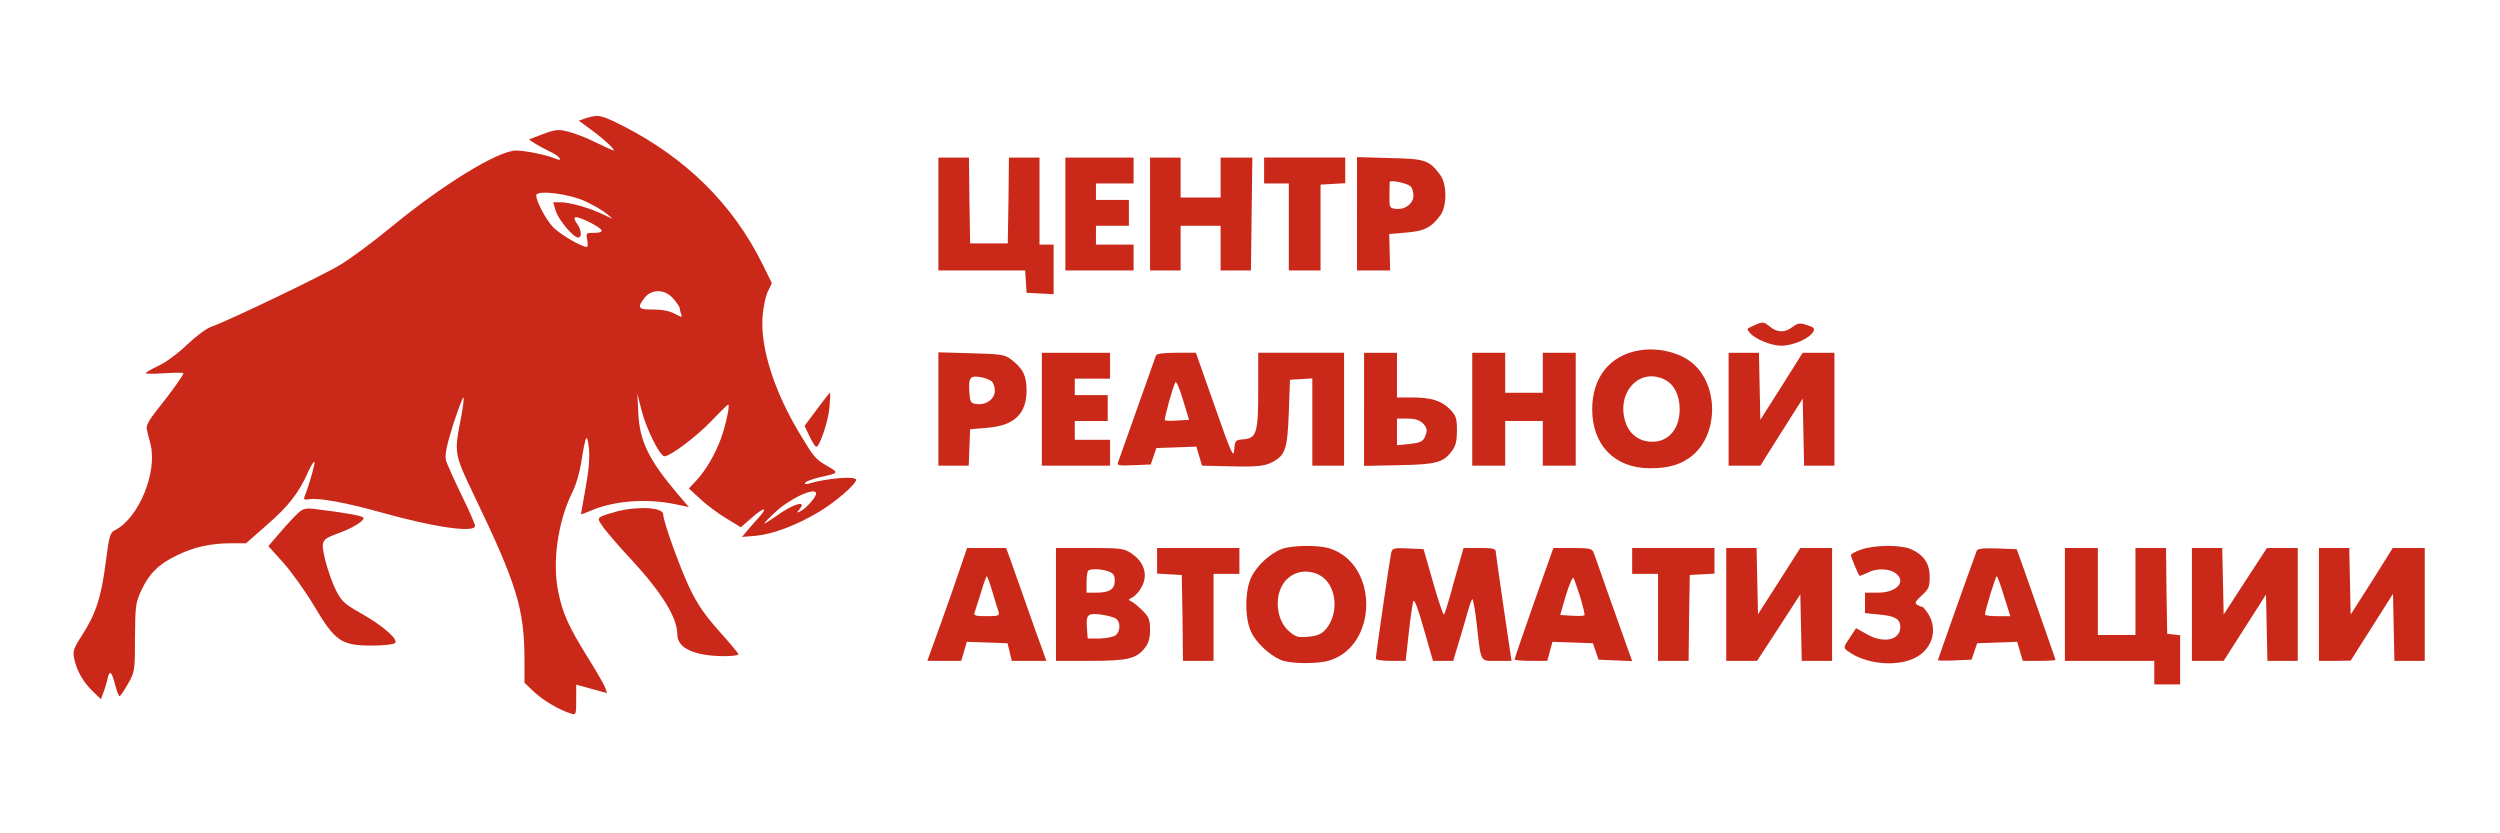 <?xml version="1.0" encoding="UTF-8" standalone="no"?> <svg xmlns="http://www.w3.org/2000/svg" version="1.0" width="1063pt" height="354pt" viewBox="0 0 1063 354" preserveAspectRatio="xMidYMid meet"><g transform="translate(0,354) scale(0.1,-0.1)" fill="#CA291A" stroke="none"><path d="M2493 3038 l-32 -11 57 -42 c52 -38 102 -85 90 -85 -2 0 -35 15 -74 34 -38 19 -91 40 -117 46 -42 11 -54 10 -108 -10 l-60 -23 27 -18 c15 -9 44 -25 65 -35 37 -16 57 -44 22 -29 -37 16 -130 35 -168 35 -77 0 -313 -145 -535 -328 -74 -61 -169 -131 -210 -156 -78 -48 -488 -244 -551 -265 -21 -7 -65 -40 -102 -75 -37 -36 -90 -76 -121 -90 -31 -15 -56 -29 -56 -33 0 -3 36 -3 80 0 44 3 80 3 80 0 0 -8 -55 -85 -110 -153 -36 -45 -50 -71 -46 -85 2 -11 10 -40 16 -64 30 -120 -51 -315 -151 -365 -21 -10 -25 -24 -40 -141 -19 -147 -42 -215 -100 -306 -35 -53 -40 -67 -34 -98 10 -50 38 -101 79 -140 l35 -34 11 29 c6 16 14 41 17 57 8 40 18 33 32 -23 7 -27 16 -50 19 -50 4 0 20 24 36 52 29 51 30 56 30 198 1 134 3 149 27 200 33 71 74 112 152 149 71 35 143 51 231 51 l62 0 90 79 c91 79 135 136 174 224 12 27 24 46 27 43 4 -4 -20 -91 -42 -147 -5 -13 -1 -15 18 -12 40 8 162 -15 312 -57 221 -62 395 -87 395 -56 0 7 -26 67 -58 132 -32 66 -62 132 -66 148 -5 21 3 62 30 148 21 65 41 118 44 118 4 0 -1 -42 -11 -92 -28 -144 -28 -148 56 -323 184 -383 214 -483 215 -699 l0 -99 41 -39 c38 -36 107 -77 157 -92 21 -7 22 -5 22 58 l0 65 65 -18 66 -18 -7 21 c-3 11 -36 68 -72 126 -83 133 -109 190 -128 282 -27 128 -2 303 62 430 13 26 29 80 35 120 19 120 25 132 33 63 4 -43 0 -92 -14 -169 -11 -61 -20 -111 -20 -113 0 -1 19 6 43 16 97 42 235 52 354 28 l62 -13 -47 55 c-124 146 -162 225 -168 344 l-4 82 18 -70 c20 -79 78 -195 97 -195 25 0 132 80 199 149 37 39 70 71 72 71 9 0 -10 -88 -31 -146 -27 -71 -65 -136 -107 -180 l-29 -31 48 -44 c26 -25 76 -62 111 -83 l62 -38 47 41 c53 47 71 46 27 -2 -16 -17 -38 -43 -49 -56 l-20 -24 60 5 c72 7 173 45 268 102 70 42 157 117 157 136 0 17 -124 7 -204 -17 -11 -3 -16 -1 -12 5 3 5 30 15 58 22 86 19 86 19 38 47 -54 32 -57 35 -122 143 -106 177 -164 358 -156 490 3 42 13 91 23 111 l17 35 -42 85 c-125 251 -322 445 -586 581 -99 50 -109 52 -161 36z m0 -356 c34 -16 73 -39 87 -51 l25 -22 -40 19 c-55 27 -142 52 -181 52 l-32 0 11 -37 c12 -38 75 -113 95 -113 17 0 15 32 -4 58 -24 35 -10 37 51 8 63 -32 70 -46 20 -46 -33 0 -34 -1 -28 -30 3 -16 2 -30 -1 -30 -25 0 -120 57 -147 87 -32 37 -68 106 -69 132 0 25 140 8 213 -27z m371 -413 c14 -17 26 -34 26 -39 0 -5 3 -16 6 -25 6 -16 4 -15 -27 1 -22 12 -55 18 -91 18 -64 -1 -71 7 -37 50 31 39 88 37 123 -5z m606 -828 c0 -14 -40 -60 -63 -73 -20 -10 -21 -10 -8 6 35 42 -27 24 -101 -30 -26 -18 -48 -32 -48 -30 0 3 19 23 43 45 62 60 177 114 177 82z"></path><path d="M3990 2630 l0 -240 184 0 185 0 3 -47 3 -48 58 -3 57 -3 0 106 0 105 -30 0 -30 0 0 185 0 185 -65 0 -65 0 -2 -182 -3 -183 -80 0 -80 0 -3 183 -2 182 -65 0 -65 0 0 -240z"></path><path d="M4530 2630 l0 -240 145 0 145 0 0 55 0 55 -80 0 -80 0 0 40 0 40 70 0 70 0 0 55 0 55 -70 0 -70 0 0 35 0 35 80 0 80 0 0 55 0 55 -145 0 -145 0 0 -240z"></path><path d="M4890 2630 l0 -240 65 0 65 0 0 95 0 95 85 0 85 0 0 -95 0 -95 65 0 64 0 3 240 3 240 -67 0 -68 0 0 -85 0 -85 -85 0 -85 0 0 85 0 85 -65 0 -65 0 0 -240z"></path><path d="M5375 2815 l0 -55 53 0 52 0 0 -185 0 -185 68 0 67 0 0 182 0 183 53 3 52 3 0 55 0 54 -172 0 -173 0 0 -55z"></path><path d="M5770 2631 l0 -241 71 0 70 0 -2 78 -2 77 71 6 c77 6 108 21 146 73 29 39 29 133 0 172 -47 63 -63 69 -215 72 l-139 4 0 -241z m226 118 c8 -6 14 -24 14 -40 0 -35 -36 -62 -76 -57 -25 3 -27 6 -26 56 0 28 1 55 1 58 1 10 71 -4 87 -17z"></path><path d="M7460 2157 c-35 -15 -34 -15 -19 -33 22 -26 90 -54 134 -54 48 0 119 31 134 58 9 16 5 20 -26 30 -31 10 -39 8 -61 -8 -32 -25 -63 -25 -95 0 -28 23 -32 23 -67 7z"></path><path d="M6969 2050 c-124 -21 -199 -115 -199 -250 0 -152 95 -250 243 -251 81 -1 136 16 183 54 112 93 112 301 -1 394 -54 45 -147 67 -226 53z m111 -125 c39 -20 62 -67 62 -125 0 -91 -56 -148 -135 -137 -49 7 -84 39 -98 90 -34 125 67 226 171 172z"></path><path d="M3990 1801 l0 -241 65 0 64 0 3 78 3 77 73 6 c114 9 167 59 167 159 0 63 -16 95 -69 134 -24 18 -45 21 -167 24 l-139 4 0 -241z m226 118 c8 -6 14 -24 14 -40 0 -35 -36 -62 -77 -57 -25 3 -28 7 -31 47 -5 64 2 75 44 68 20 -3 42 -11 50 -18z"></path><path d="M4430 1800 l0 -240 145 0 145 0 0 55 0 55 -75 0 -75 0 0 40 0 40 70 0 70 0 0 55 0 55 -70 0 -70 0 0 35 0 35 75 0 75 0 0 55 0 55 -145 0 -145 0 0 -240z"></path><path d="M4915 2028 c-55 -156 -155 -438 -160 -451 -7 -16 -1 -18 65 -15 l73 3 12 35 12 35 85 3 85 3 12 -41 12 -40 82 -2 c141 -4 181 -2 215 16 58 30 66 55 72 211 l5 140 48 3 47 3 0 -185 0 -186 68 0 67 0 0 240 0 240 -182 0 -183 0 0 -157 c0 -185 -7 -206 -62 -211 -36 -3 -37 -5 -40 -45 -3 -37 -12 -17 -83 186 l-80 227 -83 0 c-57 0 -84 -4 -87 -12z m92 -276 c-27 -2 -51 -1 -54 1 -4 5 34 143 45 162 4 5 18 -28 32 -75 l26 -85 -49 -3z"></path><path d="M5800 1799 l0 -240 148 3 c160 3 189 11 226 61 16 21 21 43 21 87 0 51 -4 63 -29 89 -36 37 -80 51 -163 51 l-63 0 0 95 0 95 -70 0 -70 0 0 -241z m251 -60 c14 -14 18 -27 13 -42 -10 -34 -19 -39 -73 -45 l-51 -5 0 57 0 56 45 0 c32 0 51 -6 66 -21z"></path><path d="M6260 1800 l0 -240 70 0 70 0 0 95 0 95 80 0 80 0 0 -95 0 -95 70 0 70 0 0 240 0 240 -70 0 -70 0 0 -85 0 -85 -80 0 -80 0 0 85 0 85 -70 0 -70 0 0 -240z"></path><path d="M7350 1800 l0 -240 68 0 67 0 90 143 90 142 3 -143 3 -142 64 0 65 0 0 240 0 240 -67 0 -68 0 -90 -143 -90 -142 -3 143 -3 142 -64 0 -65 0 0 -240z"></path><path d="M3473 1799 l-52 -70 21 -44 c12 -25 25 -45 29 -45 14 0 51 109 56 168 3 34 4 62 2 62 -2 0 -27 -32 -56 -71z"></path><path d="M1267 1358 c-14 -13 -48 -49 -76 -82 l-50 -58 62 -69 c34 -37 94 -121 133 -186 89 -150 115 -168 246 -168 51 0 92 5 98 11 15 15 -52 74 -150 129 -66 37 -78 49 -102 96 -15 30 -35 87 -45 127 -20 85 -18 88 62 117 57 21 108 53 100 64 -4 8 -85 22 -201 36 -44 6 -55 3 -77 -17z"></path><path d="M2625 1366 c-27 -7 -58 -17 -68 -22 -16 -9 -16 -13 11 -50 16 -21 68 -82 117 -134 131 -142 195 -247 195 -318 0 -58 72 -91 198 -92 34 0 62 3 62 8 0 4 -36 47 -81 97 -60 67 -92 113 -125 181 -43 90 -114 287 -114 317 0 29 -102 36 -195 13z"></path><path d="M5451 1206 c-49 -18 -106 -70 -130 -119 -28 -57 -29 -174 -2 -232 20 -46 79 -101 127 -121 40 -17 153 -18 205 -3 211 64 211 414 0 478 -49 14 -156 13 -200 -3z m159 -111 c73 -38 87 -161 27 -231 -18 -20 -35 -28 -73 -31 -43 -5 -54 -2 -82 22 -56 47 -66 152 -20 211 36 45 95 56 148 29z"></path><path d="M7913 1203 c-24 -8 -43 -19 -43 -23 0 -7 26 -71 36 -88 1 -2 16 4 33 12 38 20 90 20 119 0 51 -35 9 -84 -73 -84 l-55 0 0 -44 0 -43 60 -6 c68 -6 90 -19 90 -53 0 -57 -73 -72 -145 -29 l-43 24 -27 -41 c-27 -40 -27 -42 -9 -56 72 -54 200 -69 281 -32 76 34 105 119 63 188 -11 17 -23 32 -27 32 -5 0 -14 4 -22 9 -11 7 -6 15 20 39 30 27 34 36 34 80 0 57 -26 94 -82 118 -42 18 -156 17 -210 -3z"></path><path d="M4084 1128 c-15 -46 -53 -154 -84 -240 l-57 -158 72 0 72 0 12 40 12 41 87 -3 86 -3 9 -37 9 -38 74 0 73 0 -15 43 c-9 23 -42 116 -74 207 -32 91 -64 180 -70 198 l-12 32 -83 0 -83 0 -28 -82z m136 -105 c11 -38 23 -76 26 -85 5 -16 -2 -18 -51 -18 -47 0 -56 3 -51 15 3 9 15 47 27 85 11 39 23 70 25 70 2 0 13 -30 24 -67z"></path><path d="M4490 970 l0 -240 145 0 c160 0 197 9 233 55 16 20 22 42 22 77 0 43 -5 55 -32 82 -18 18 -40 36 -48 39 -12 6 -12 8 -2 13 26 12 52 48 58 80 8 42 -12 82 -55 111 -31 21 -45 23 -177 23 l-144 0 0 -240z m224 140 c20 -7 26 -17 26 -39 0 -37 -23 -51 -79 -51 l-41 0 0 43 c0 24 3 47 7 50 9 10 58 8 87 -3z m32 -201 c19 -15 18 -53 -2 -70 -9 -7 -39 -13 -68 -14 l-51 0 -3 39 c-5 63 1 70 59 63 28 -4 57 -12 65 -18z"></path><path d="M4920 1156 l0 -55 53 -3 52 -3 3 -182 2 -183 65 0 65 0 0 185 0 185 55 0 55 0 0 55 0 55 -175 0 -175 0 0 -54z"></path><path d="M5915 1188 c-6 -27 -65 -433 -65 -448 0 -6 28 -10 63 -10 l64 0 13 118 c7 64 16 125 19 135 5 12 20 -29 45 -117 l39 -136 43 0 43 0 25 83 c14 45 30 102 37 127 7 25 15 48 19 52 3 4 12 -43 19 -105 19 -169 13 -157 86 -157 l62 0 -33 223 c-18 122 -33 230 -34 240 0 14 -10 17 -69 17 l-68 0 -39 -137 c-20 -76 -40 -141 -44 -146 -3 -4 -24 57 -46 135 l-41 143 -66 3 c-62 3 -67 1 -72 -20z"></path><path d="M6522 976 c-45 -128 -82 -236 -82 -240 0 -3 31 -6 70 -6 l69 0 11 40 11 41 86 -3 86 -3 12 -35 12 -35 71 -3 72 -3 -51 143 c-28 79 -64 179 -79 223 -15 44 -31 88 -35 98 -6 14 -20 17 -89 17 l-81 0 -83 -234z m197 26 c12 -41 21 -76 18 -78 -3 -3 -27 -4 -54 -2 l-49 3 24 83 c14 45 28 79 32 75 3 -4 16 -41 29 -81z"></path><path d="M6940 1155 l0 -55 55 0 55 0 0 -185 0 -185 65 0 65 0 2 183 3 182 53 3 52 3 0 55 0 54 -175 0 -175 0 0 -55z"></path><path d="M7340 970 l0 -240 65 0 66 0 92 141 92 142 3 -142 3 -141 64 0 65 0 0 240 0 240 -67 0 -68 0 -90 -141 -90 -141 -3 141 -3 141 -64 0 -65 0 0 -240z"></path><path d="M8405 1198 c-39 -106 -165 -462 -165 -465 0 -2 32 -3 72 -1 l71 3 12 35 12 35 85 3 85 3 12 -41 12 -40 69 0 c39 0 70 2 70 4 0 3 -70 202 -138 396 l-27 75 -83 3 c-60 2 -84 -1 -87 -10z m116 -193 l27 -85 -54 0 c-30 0 -54 3 -54 7 0 15 45 163 50 163 3 0 17 -38 31 -85z"></path><path d="M8780 970 l0 -240 190 0 190 0 0 -50 0 -50 55 0 55 0 0 104 0 105 -27 3 -28 3 -3 183 -2 182 -65 0 -65 0 0 -185 0 -185 -80 0 -80 0 0 185 0 185 -70 0 -70 0 0 -240z"></path><path d="M9320 970 l0 -240 68 0 67 0 90 141 90 141 3 -141 3 -141 64 0 65 0 0 240 0 240 -65 0 -66 0 -92 -141 -92 -142 -3 142 -3 141 -64 0 -65 0 0 -240z"></path><path d="M9860 970 l0 -240 68 0 67 1 90 142 90 142 3 -143 3 -142 64 0 65 0 0 240 0 240 -68 0 -68 0 -89 -142 -90 -141 -3 141 -3 142 -64 0 -65 0 0 -240z"></path></g></svg> 